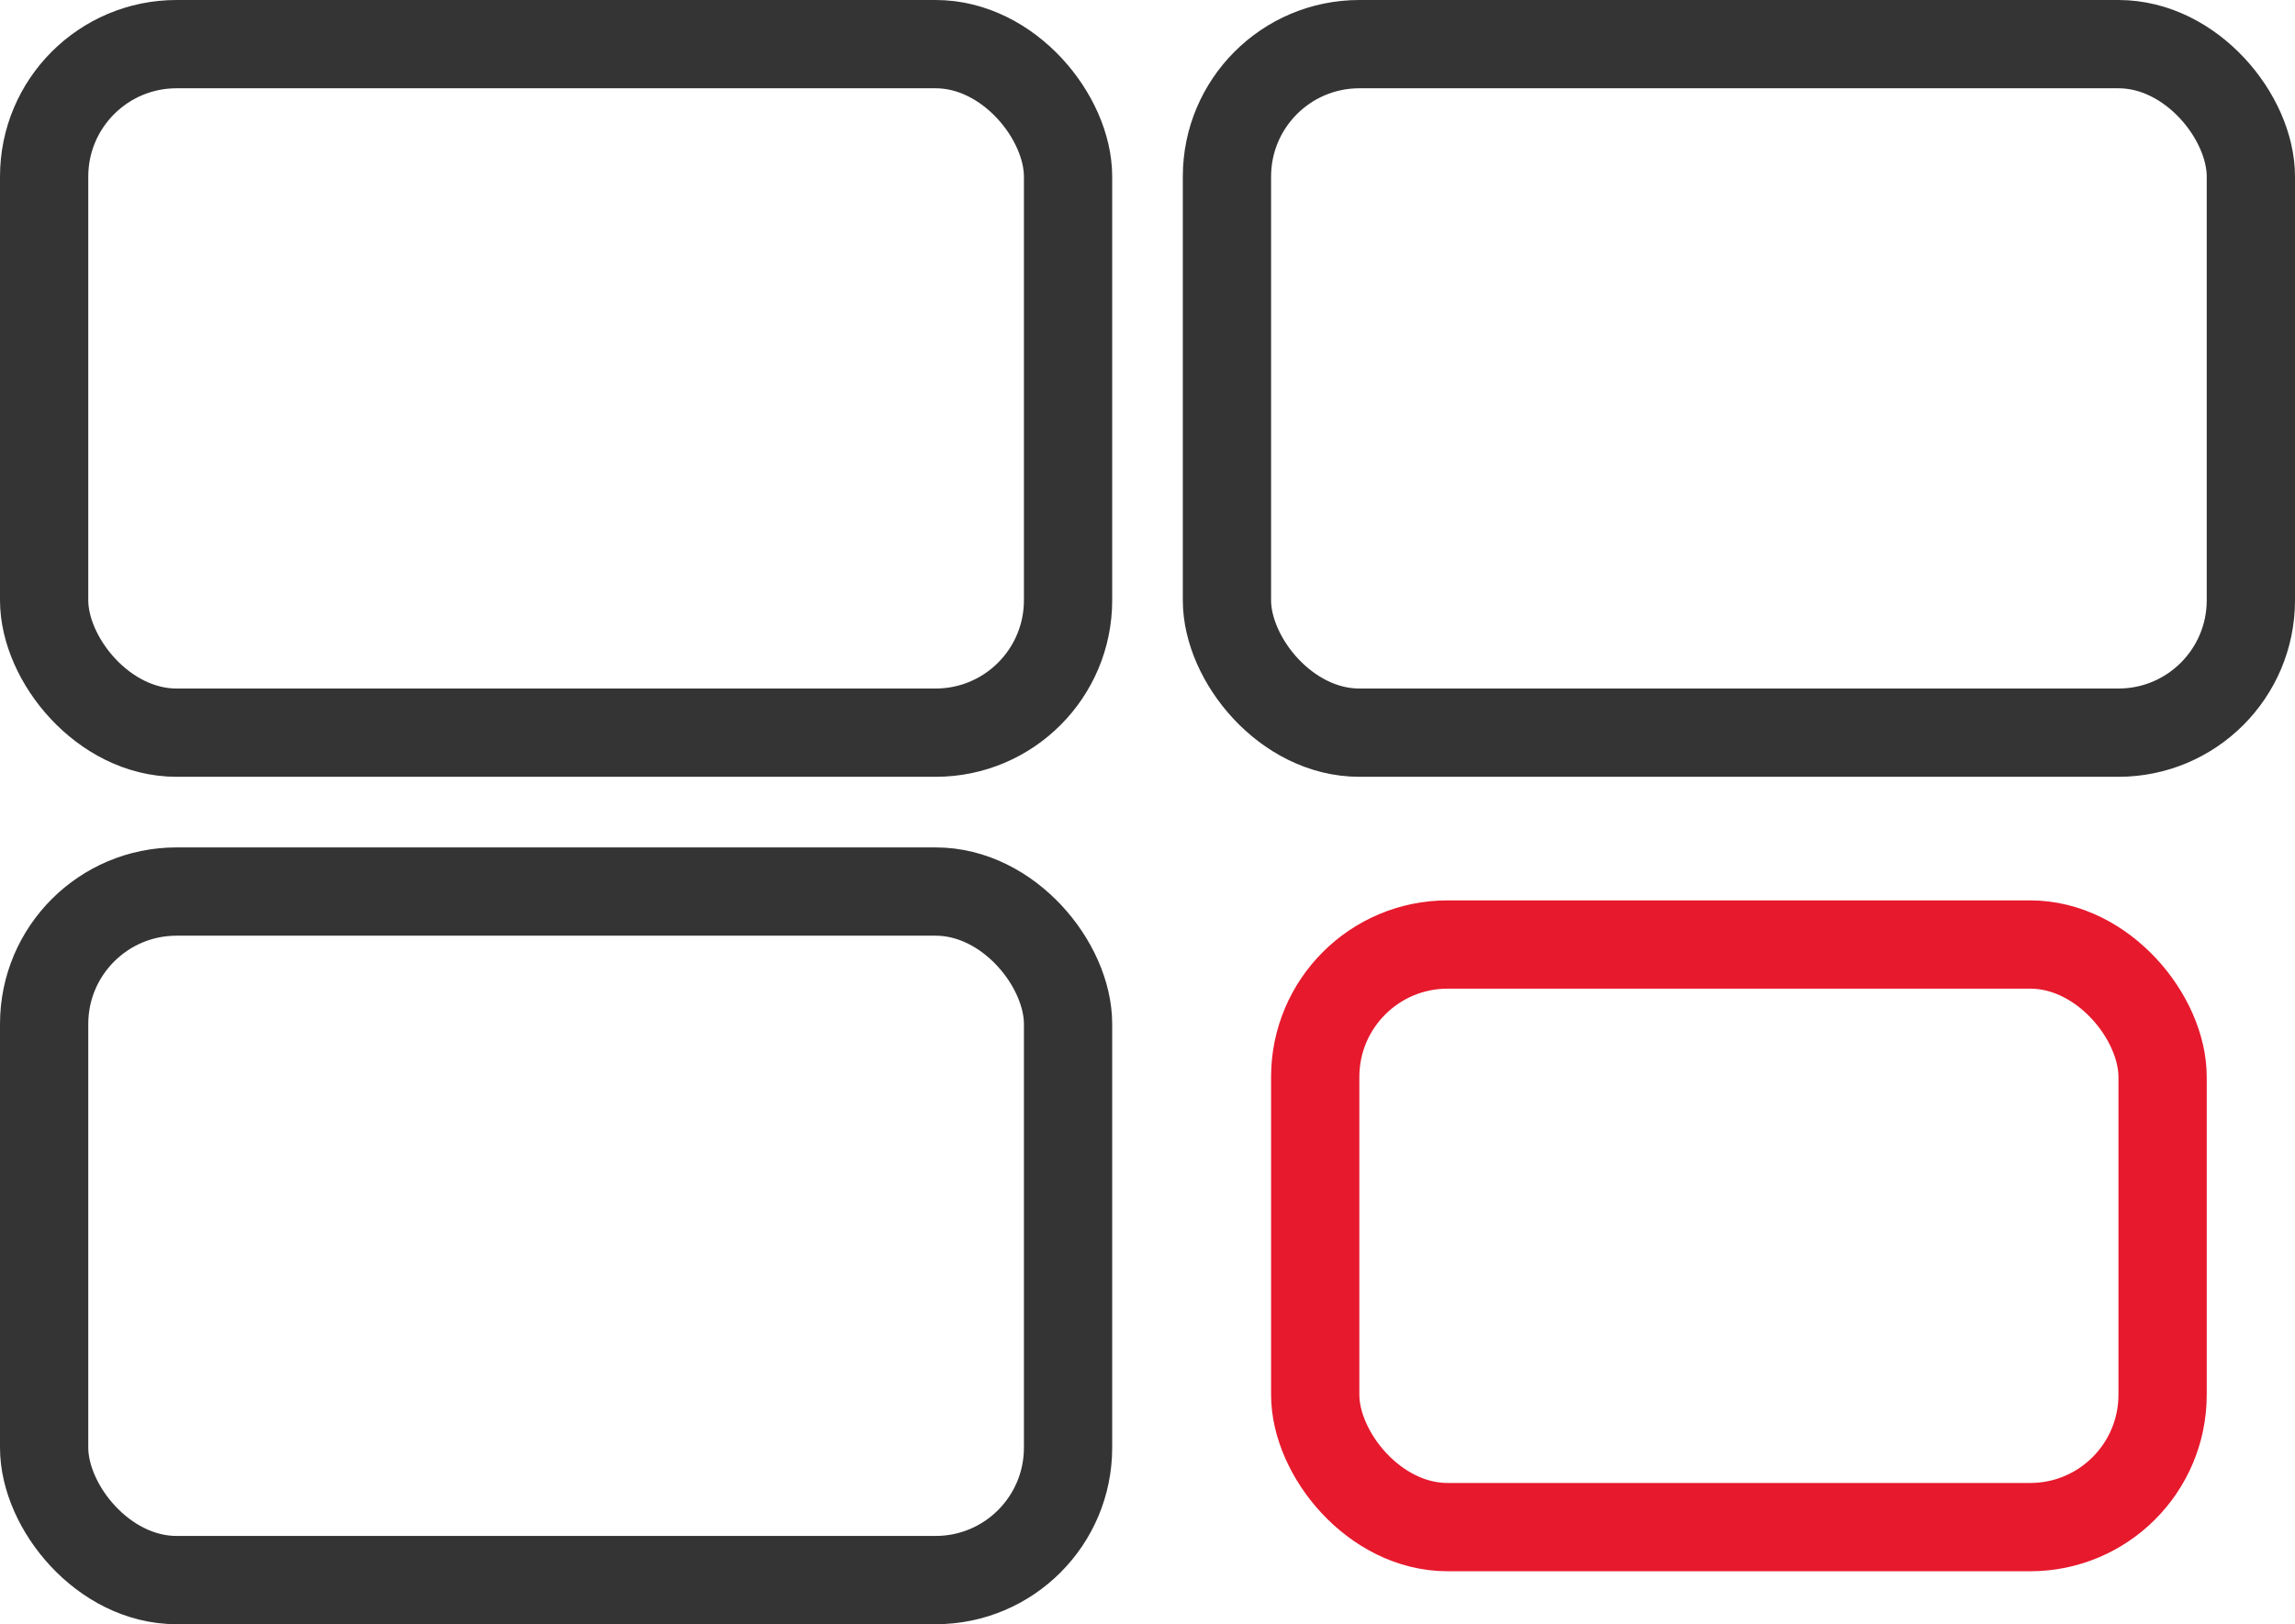 <svg height="92" viewBox="0 0 130 92" width="130" xmlns="http://www.w3.org/2000/svg"><g fill="none" stroke-width="5"><g stroke="#343434"><g><rect height="44" rx="10" stroke="none" width="63"/><rect fill="none" height="39" rx="7.5" width="58" x="2.5" y="2.5"/></g><g><rect height="44" rx="10" stroke="none" width="63" y="48"/><rect fill="none" height="39" rx="7.5" width="58" x="2.5" y="50.5"/></g><g><rect height="44" rx="10" stroke="none" width="63" x="67"/><rect fill="none" height="39" rx="7.5" width="58" x="69.5" y="2.5"/></g></g><g stroke="#e7192d"><rect height="38" rx="10" stroke="none" width="53" x="72" y="51"/><rect fill="none" height="33" rx="7.5" width="48" x="74.5" y="53.5"/></g></g></svg>